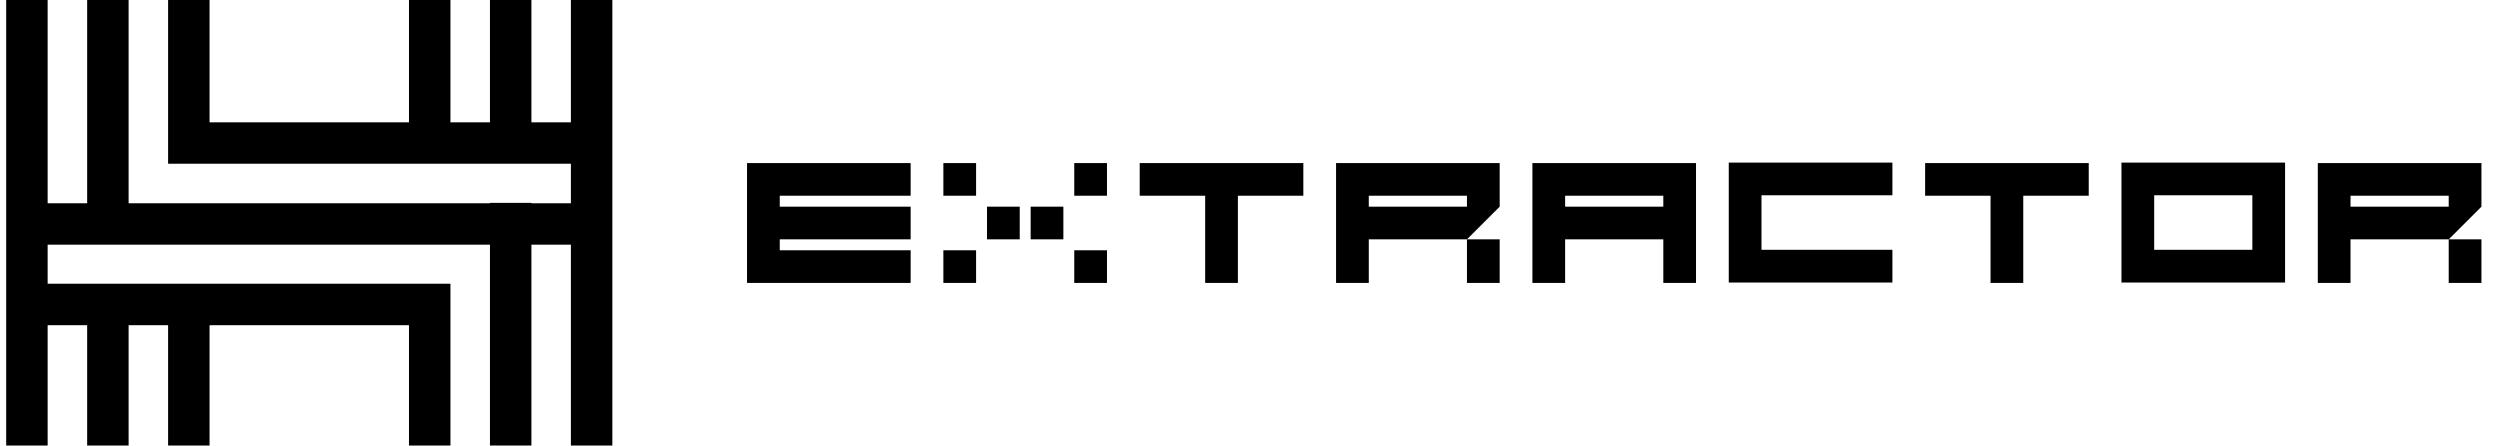 <svg width="101" height="18" viewBox="0 0 101 18" fill="none" xmlns="http://www.w3.org/2000/svg">
<path fill-rule="evenodd" clip-rule="evenodd" d="M1.925 0H0.25V18H1.925V13.137H3.521V18H5.196V13.137H6.791V18H8.466V13.137H16.523V18H18.198V11.463H16.523H8.466H6.791H5.196H3.521H1.925V9.885H19.794V18H21.469V9.885H23.064V18H24.739V0H23.064V4.942H21.469V0H19.794V4.942H18.198V0H16.523V4.942H8.466V0H6.791V4.942V6.616H8.466H23.064V8.211H21.469V8.195H19.794V8.211H5.196V0H3.521V8.211H1.925V0ZM76.453 6.569H69.842V7.89V11.413H71.164H76.453V10.092H71.164V7.89H76.453V6.569ZM30.18 6.587H31.502H36.79V7.908H31.502V8.349H36.79V9.67H31.502V10.11H36.79V11.431H31.502L30.18 11.431V10.11V9.67V8.349V7.908V6.587ZM38.112 6.587H39.434V7.908H38.112V6.587ZM39.875 8.349H41.197V9.67H39.875V8.349ZM39.434 10.11H38.112V11.431H39.434V10.11ZM41.638 8.349H42.96V9.67H41.638V8.349ZM44.722 6.587H43.4V7.908H44.722V6.587ZM43.4 10.11H44.722V11.431H43.4V10.11ZM46.044 6.587H52.655V7.908H50.011V11.431H48.689V7.908H46.044V6.587ZM84.385 6.587H77.775V7.908H80.418V11.431H81.74V7.908H84.385V6.587ZM60.587 6.587H55.299H53.977V7.908V11.431H55.299V9.67H59.265L60.587 8.349V6.587ZM59.265 7.908V8.349H55.299V7.908H59.265ZM60.587 9.67L59.265 9.67V11.431H60.587V9.67ZM94.961 6.587H100.25V7.908V8.349L98.928 9.67H94.961V11.431H93.639V9.67V8.349V7.908V6.587H94.961ZM98.928 8.349V7.908H94.961V8.349H98.928ZM98.928 9.67L100.25 9.67V11.431H98.928V9.67ZM68.519 6.587H63.231H61.909V7.908V8.349V9.67V11.431H63.231V9.67H67.198V11.431H68.519V9.67V8.349V7.908V6.587ZM67.198 7.908H63.231V8.349H67.198V7.908ZM92.317 6.569H85.707V7.89V11.413H87.029H90.995H92.317V10.092V6.587V6.569ZM90.995 7.89H87.029V10.092H90.995V7.89Z" fill="currentColor"/>
</svg>
